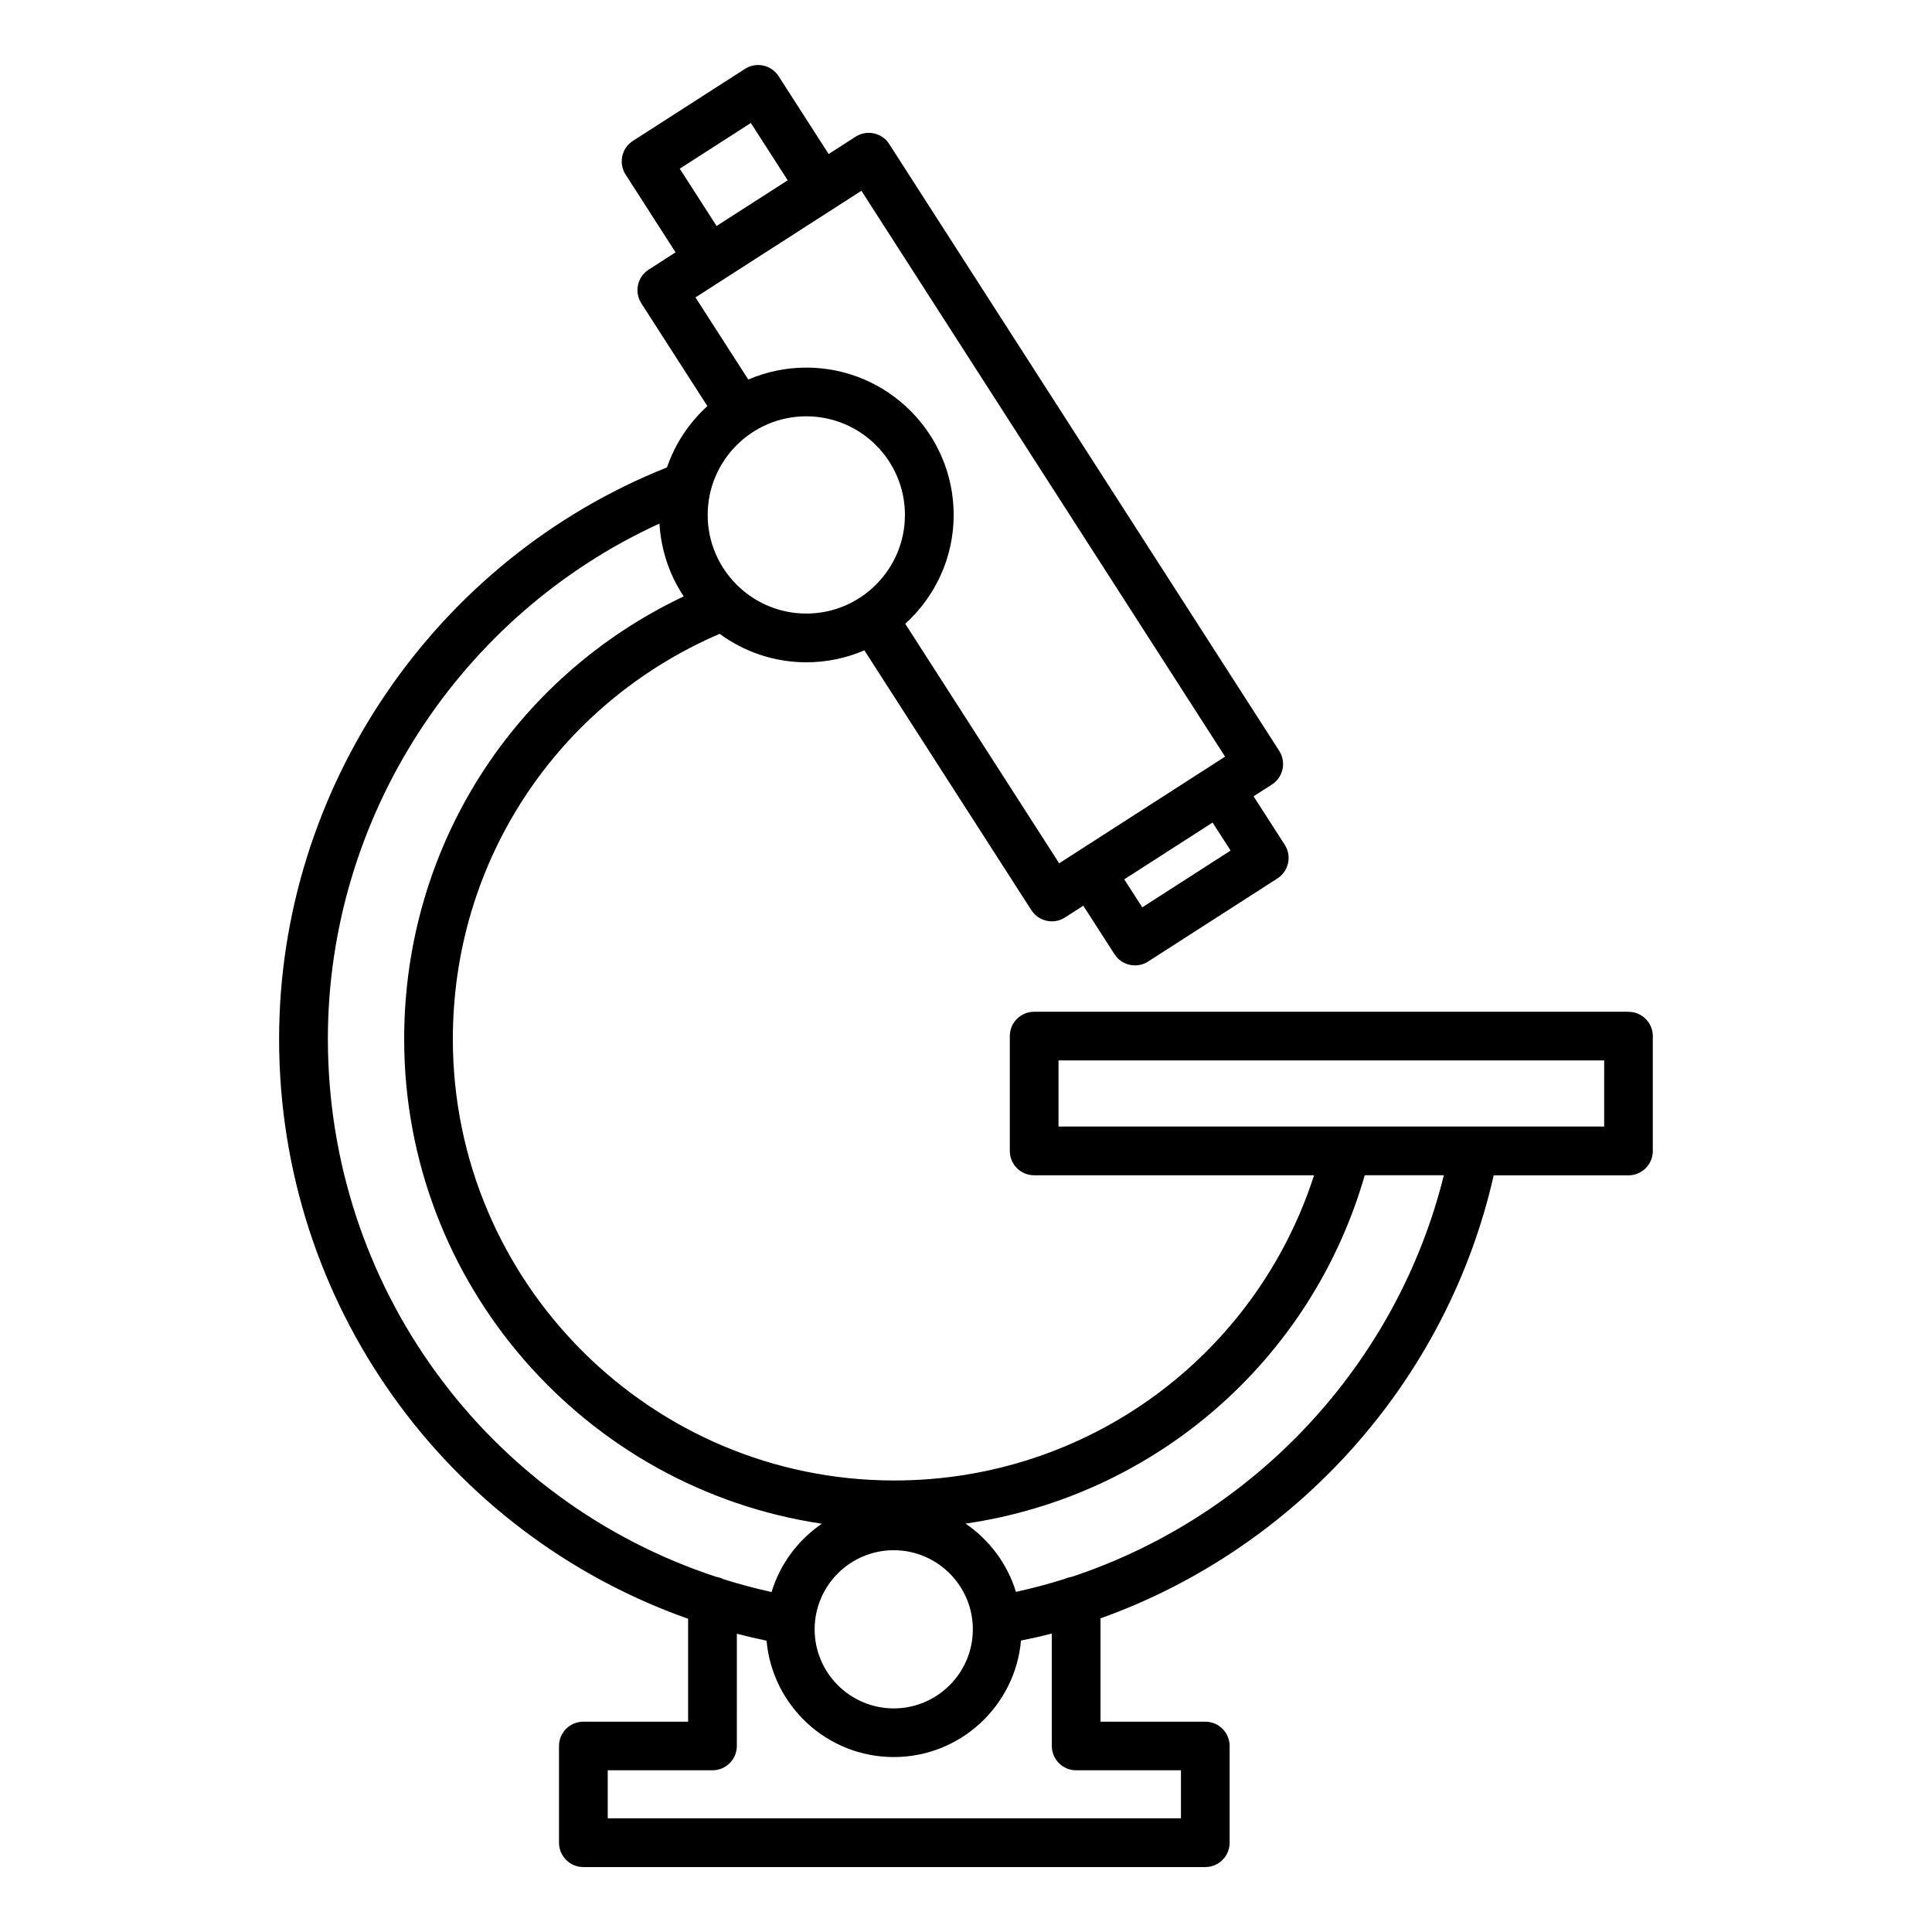 <?xml version="1.0" encoding="UTF-8"?>
<!-- Uploaded to: ICON Repo, www.svgrepo.com, Generator: ICON Repo Mixer Tools -->
<svg fill="#000000" width="800px" height="800px" version="1.1" viewBox="144 144 512 512" xmlns="http://www.w3.org/2000/svg">
 <path d="m569.12 442.55h-34.441-0.016-110.15v-17.527h144.61zm-141.16 119.34c-0.637 0.094-1.223 0.262-1.773 0.523-4.234 1.348-8.551 2.477-12.945 3.449-2.289-7.441-7.062-13.797-13.355-18.086 50.012-7.285 91.562-42.992 105.79-92.332h20.961c-12.414 50.09-50.18 90.41-98.672 106.45zm1.238 51.254h27.766v12.723h-151.91v-12.723h27.762c3.562 0 6.453-2.883 6.453-6.445l0.004-29.746c2.594 0.684 5.223 1.297 7.871 1.848 1.543 17.254 16.062 30.836 33.719 30.836 17.66 0 32.191-13.602 33.707-30.875 2.746-0.57 5.484-1.148 8.172-1.859v29.793c0 3.566 2.891 6.449 6.453 6.449zm-198.31-193.8c0-58.773 34.922-112.39 87.871-136.59 0.426 7.102 2.707 13.707 6.43 19.297-45.281 21.465-74.082 66.57-74.082 117.29 0 65.102 48.141 119.16 110.69 128.46-6.297 4.297-11.062 10.664-13.328 18.105-4.336-0.961-8.59-2.094-12.758-3.406-0.582-0.289-1.195-0.504-1.859-0.609-60.762-19.953-102.96-76.867-102.96-142.56zm97.422-196.53 13.992 21.77c4.727-2.031 9.926-3.168 15.383-3.168 21.527 0 39.047 17.512 39.047 39.047 0 11.43-4.969 21.707-12.832 28.848l40.789 63.469 43.969-28.262-96.375-149.96zm-4.168-34.117 18.84-12.105 9.766 15.188-18.852 12.105zm145.98 180.71-23.41 15.047-4.777-7.422 23.41-15.047zm-138.58-88.945c0 14.41 11.723 26.137 26.137 26.137 14.41 0 26.137-11.723 26.137-26.137 0-14.41-11.723-26.137-26.137-26.137-14.414 0-26.137 11.723-26.137 26.137zm70.27 295.32c0-11.555-9.41-20.961-20.961-20.961-11.555 0-20.965 9.406-20.965 20.961 0 11.555 9.41 20.961 20.965 20.961 11.555-0.004 20.961-9.406 20.961-20.961zm173.76-163.66h-157.51c-3.562 0-6.453 2.891-6.453 6.453v30.43c0 3.574 2.891 6.453 6.453 6.453h74.176c-15.492 48.004-60.078 80.883-111.24 80.883-64.508 0-116.99-52.48-116.99-116.98 0-47.145 27.664-88.859 70.703-107.39 6.453 4.723 14.387 7.543 22.977 7.543 5.469 0 10.664-1.141 15.383-3.168l44.25 68.855c1.234 1.914 3.312 2.965 5.426 2.965 1.203 0 2.402-0.332 3.484-1.027l4.856-3.117 8.266 12.852c1.227 1.922 3.312 2.965 5.426 2.965 1.195 0 2.41-0.332 3.481-1.023l34.27-22.02c3-1.93 3.871-5.918 1.941-8.922l-8.262-12.848 4.859-3.117c1.438-0.922 2.457-2.383 2.816-4.059 0.355-1.676 0.047-3.422-0.875-4.863l-103.36-160.82c-1.922-3-5.914-3.867-8.91-1.941l-7.137 4.586-13.258-20.621c-1.922-3-5.926-3.867-8.918-1.941l-29.699 19.086c-1.449 0.922-2.457 2.383-2.816 4.051-0.367 1.676-0.047 3.422 0.875 4.863l13.246 20.621-7.137 4.586c-1.438 0.922-2.457 2.383-2.816 4.059-0.363 1.676-0.047 3.422 0.875 4.859l17.508 27.242c-4.824 4.387-8.543 9.949-10.707 16.254-61.605 24.523-102.79 84.977-102.79 151.49 0 70.082 44.258 130.96 108.39 153.63v27.273h-27.762c-3.562 0-6.453 2.883-6.453 6.453v25.621c0 3.562 2.891 6.453 6.453 6.453h164.82c3.562 0 6.453-2.887 6.453-6.453v-25.621c0-3.574-2.891-6.453-6.453-6.453h-27.766v-27.379c51.871-18.562 91.84-62.875 104.2-117.41h35.711c3.562 0 6.453-2.883 6.453-6.453v-30.43c0.016-3.566-2.883-6.453-6.441-6.453z" fill-rule="evenodd"/>
</svg>